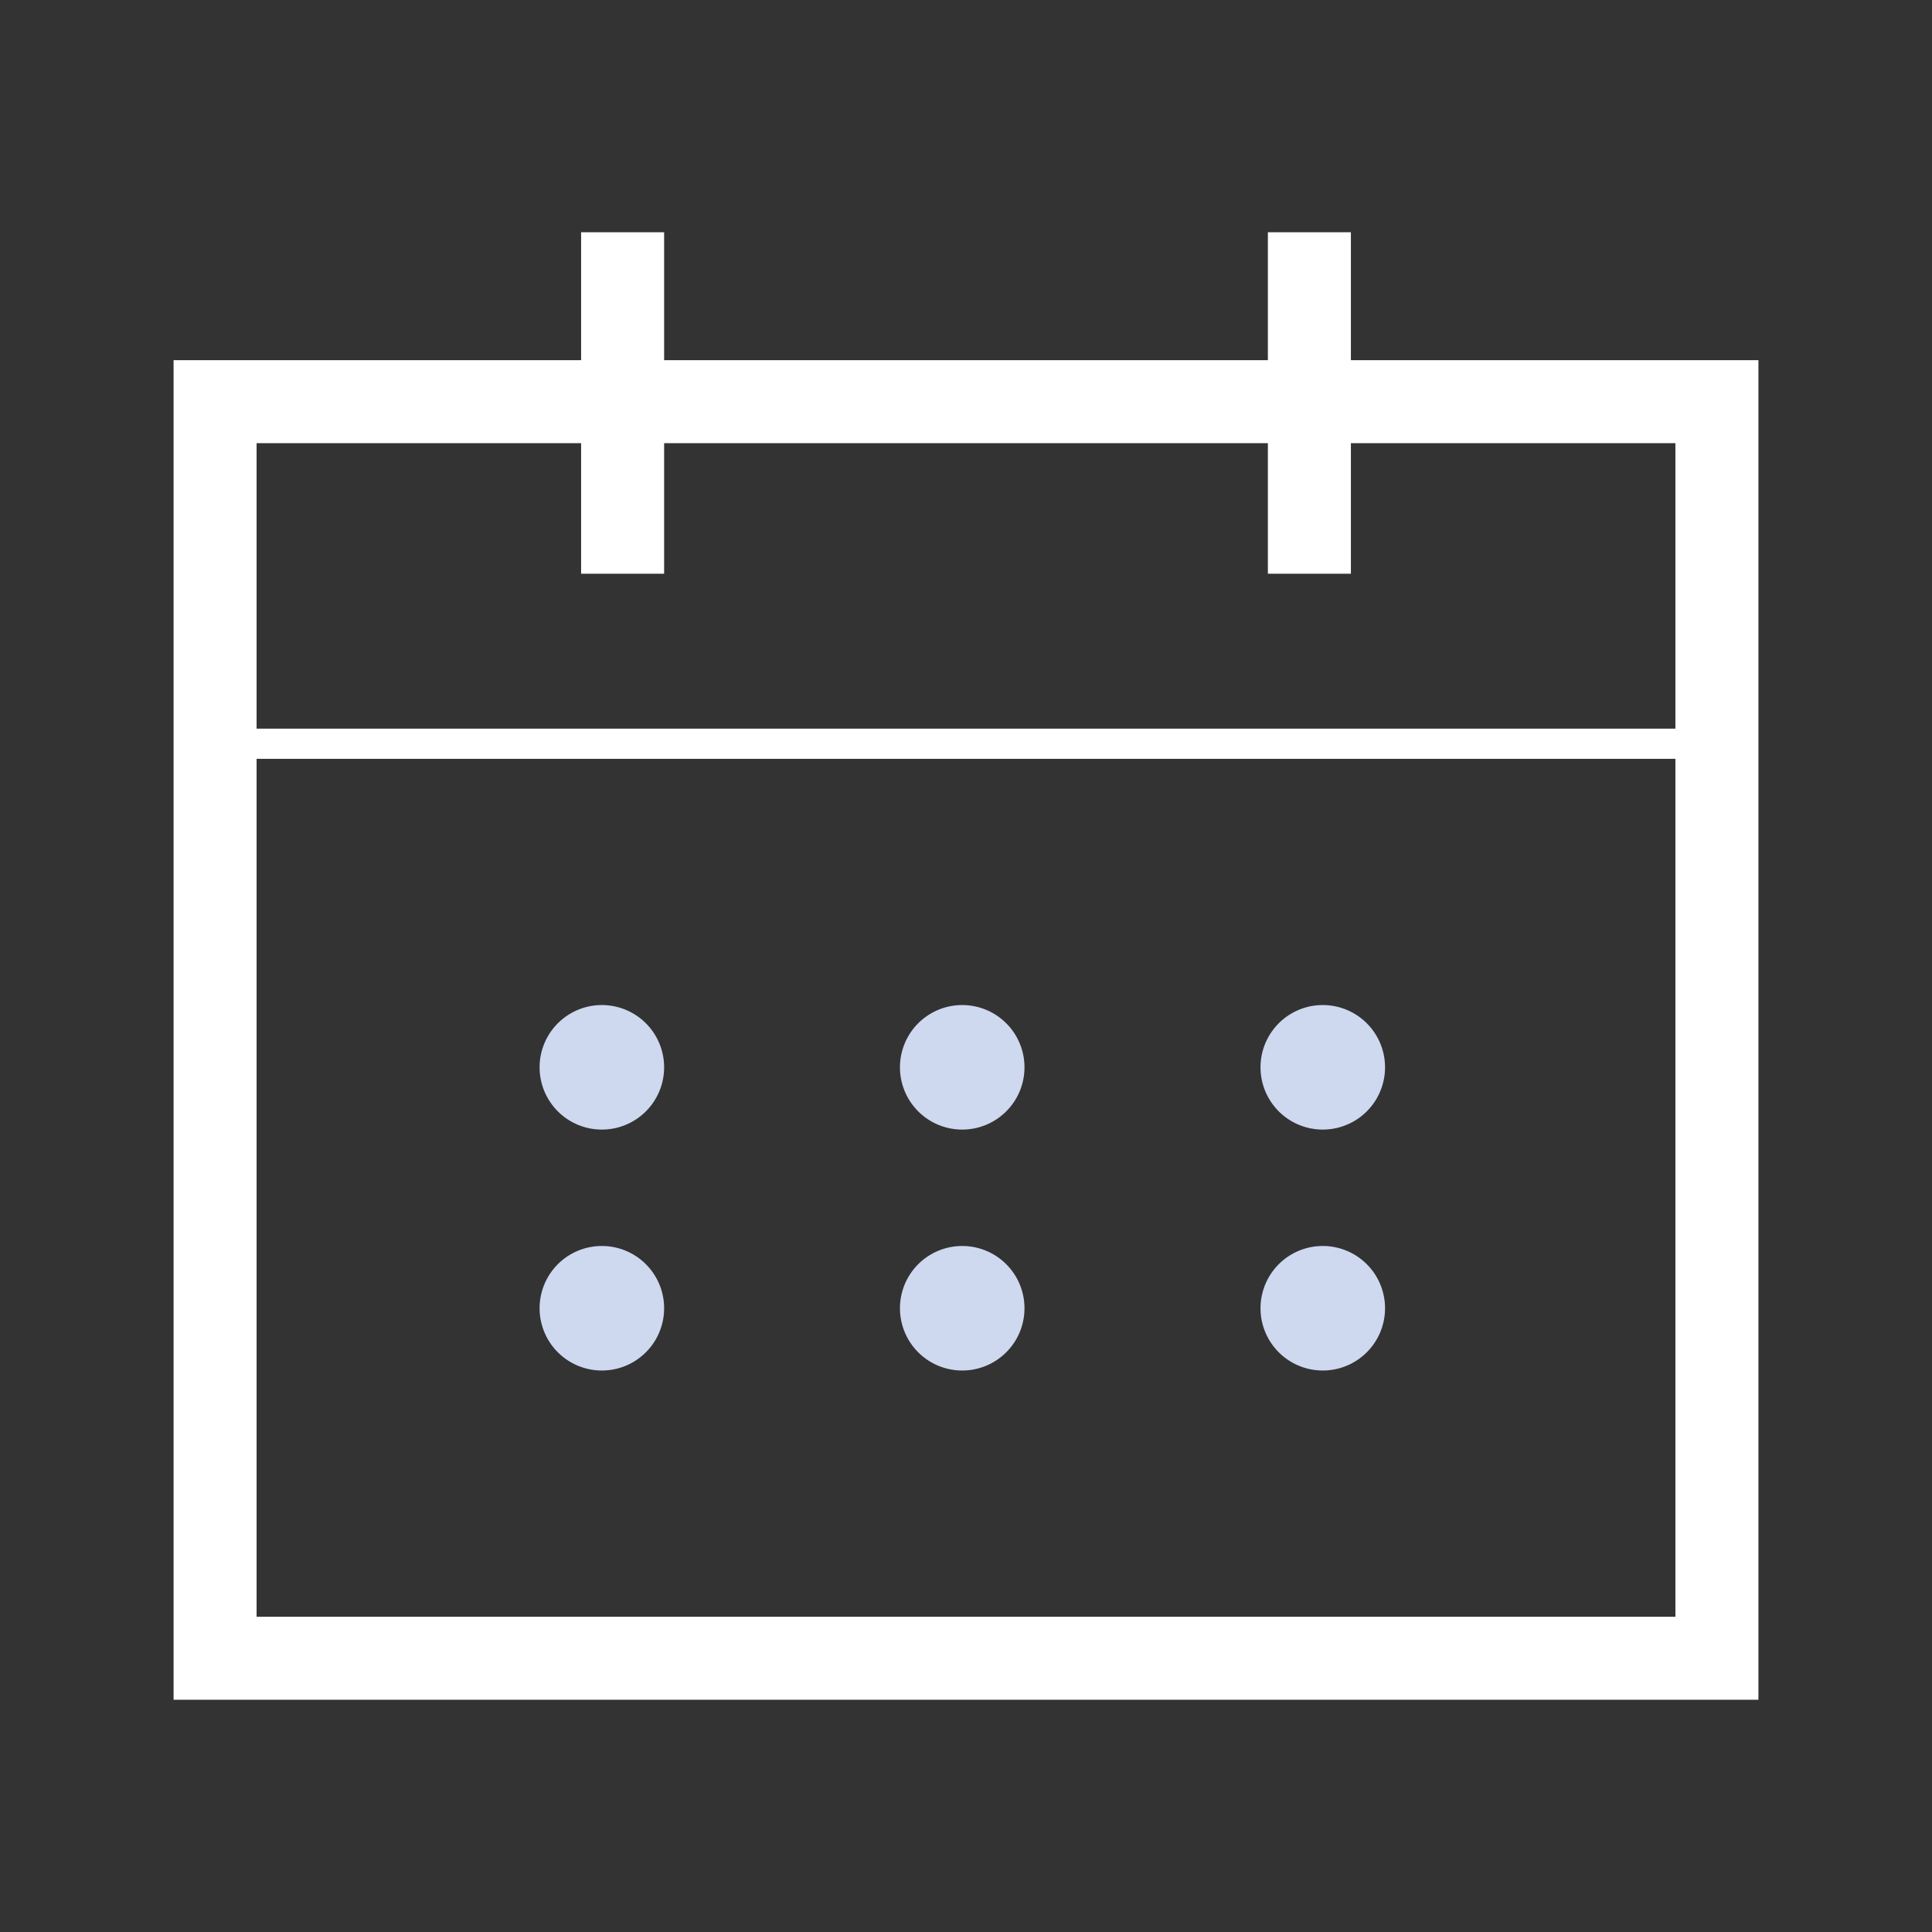 <svg width="80px" height="80px" viewBox="0 0 1024 1024" class="icon"  version="1.1" xmlns="http://www.w3.org/2000/svg"><rect x="0" y="0" width="1024" height="1024" fill="#333333" stroke="none"/><path d="M716 190.9v-67.8h-44v67.8H352v-67.8h-44v67.8H92v710h840v-710H716z m-580 44h172v69.2h44v-69.2h320v69.2h44v-69.2h172v151.3H136V234.9z m752 622H136V402.2h752v454.7z" fill="#fff" /><path d="M319 565.7m-33 0a33 33 0 1 0 66 0 33 33 0 1 0-66 0Z" fill="#ced9f0" /><path d="M510 565.7m-33 0a33 33 0 1 0 66 0 33 33 0 1 0-66 0Z" fill="#ced9f0" /><path d="M701.1 565.7m-33 0a33 33 0 1 0 66 0 33 33 0 1 0-66 0Z" fill="#ced9f0" /><path d="M319 693.4m-33 0a33 33 0 1 0 66 0 33 33 0 1 0-66 0Z" fill="#ced9f0" /><path d="M510 693.4m-33 0a33 33 0 1 0 66 0 33 33 0 1 0-66 0Z" fill="#ced9f0" /><path d="M701.1 693.4m-33 0a33 33 0 1 0 66 0 33 33 0 1 0-66 0Z" fill="#ced9f0" /></svg>